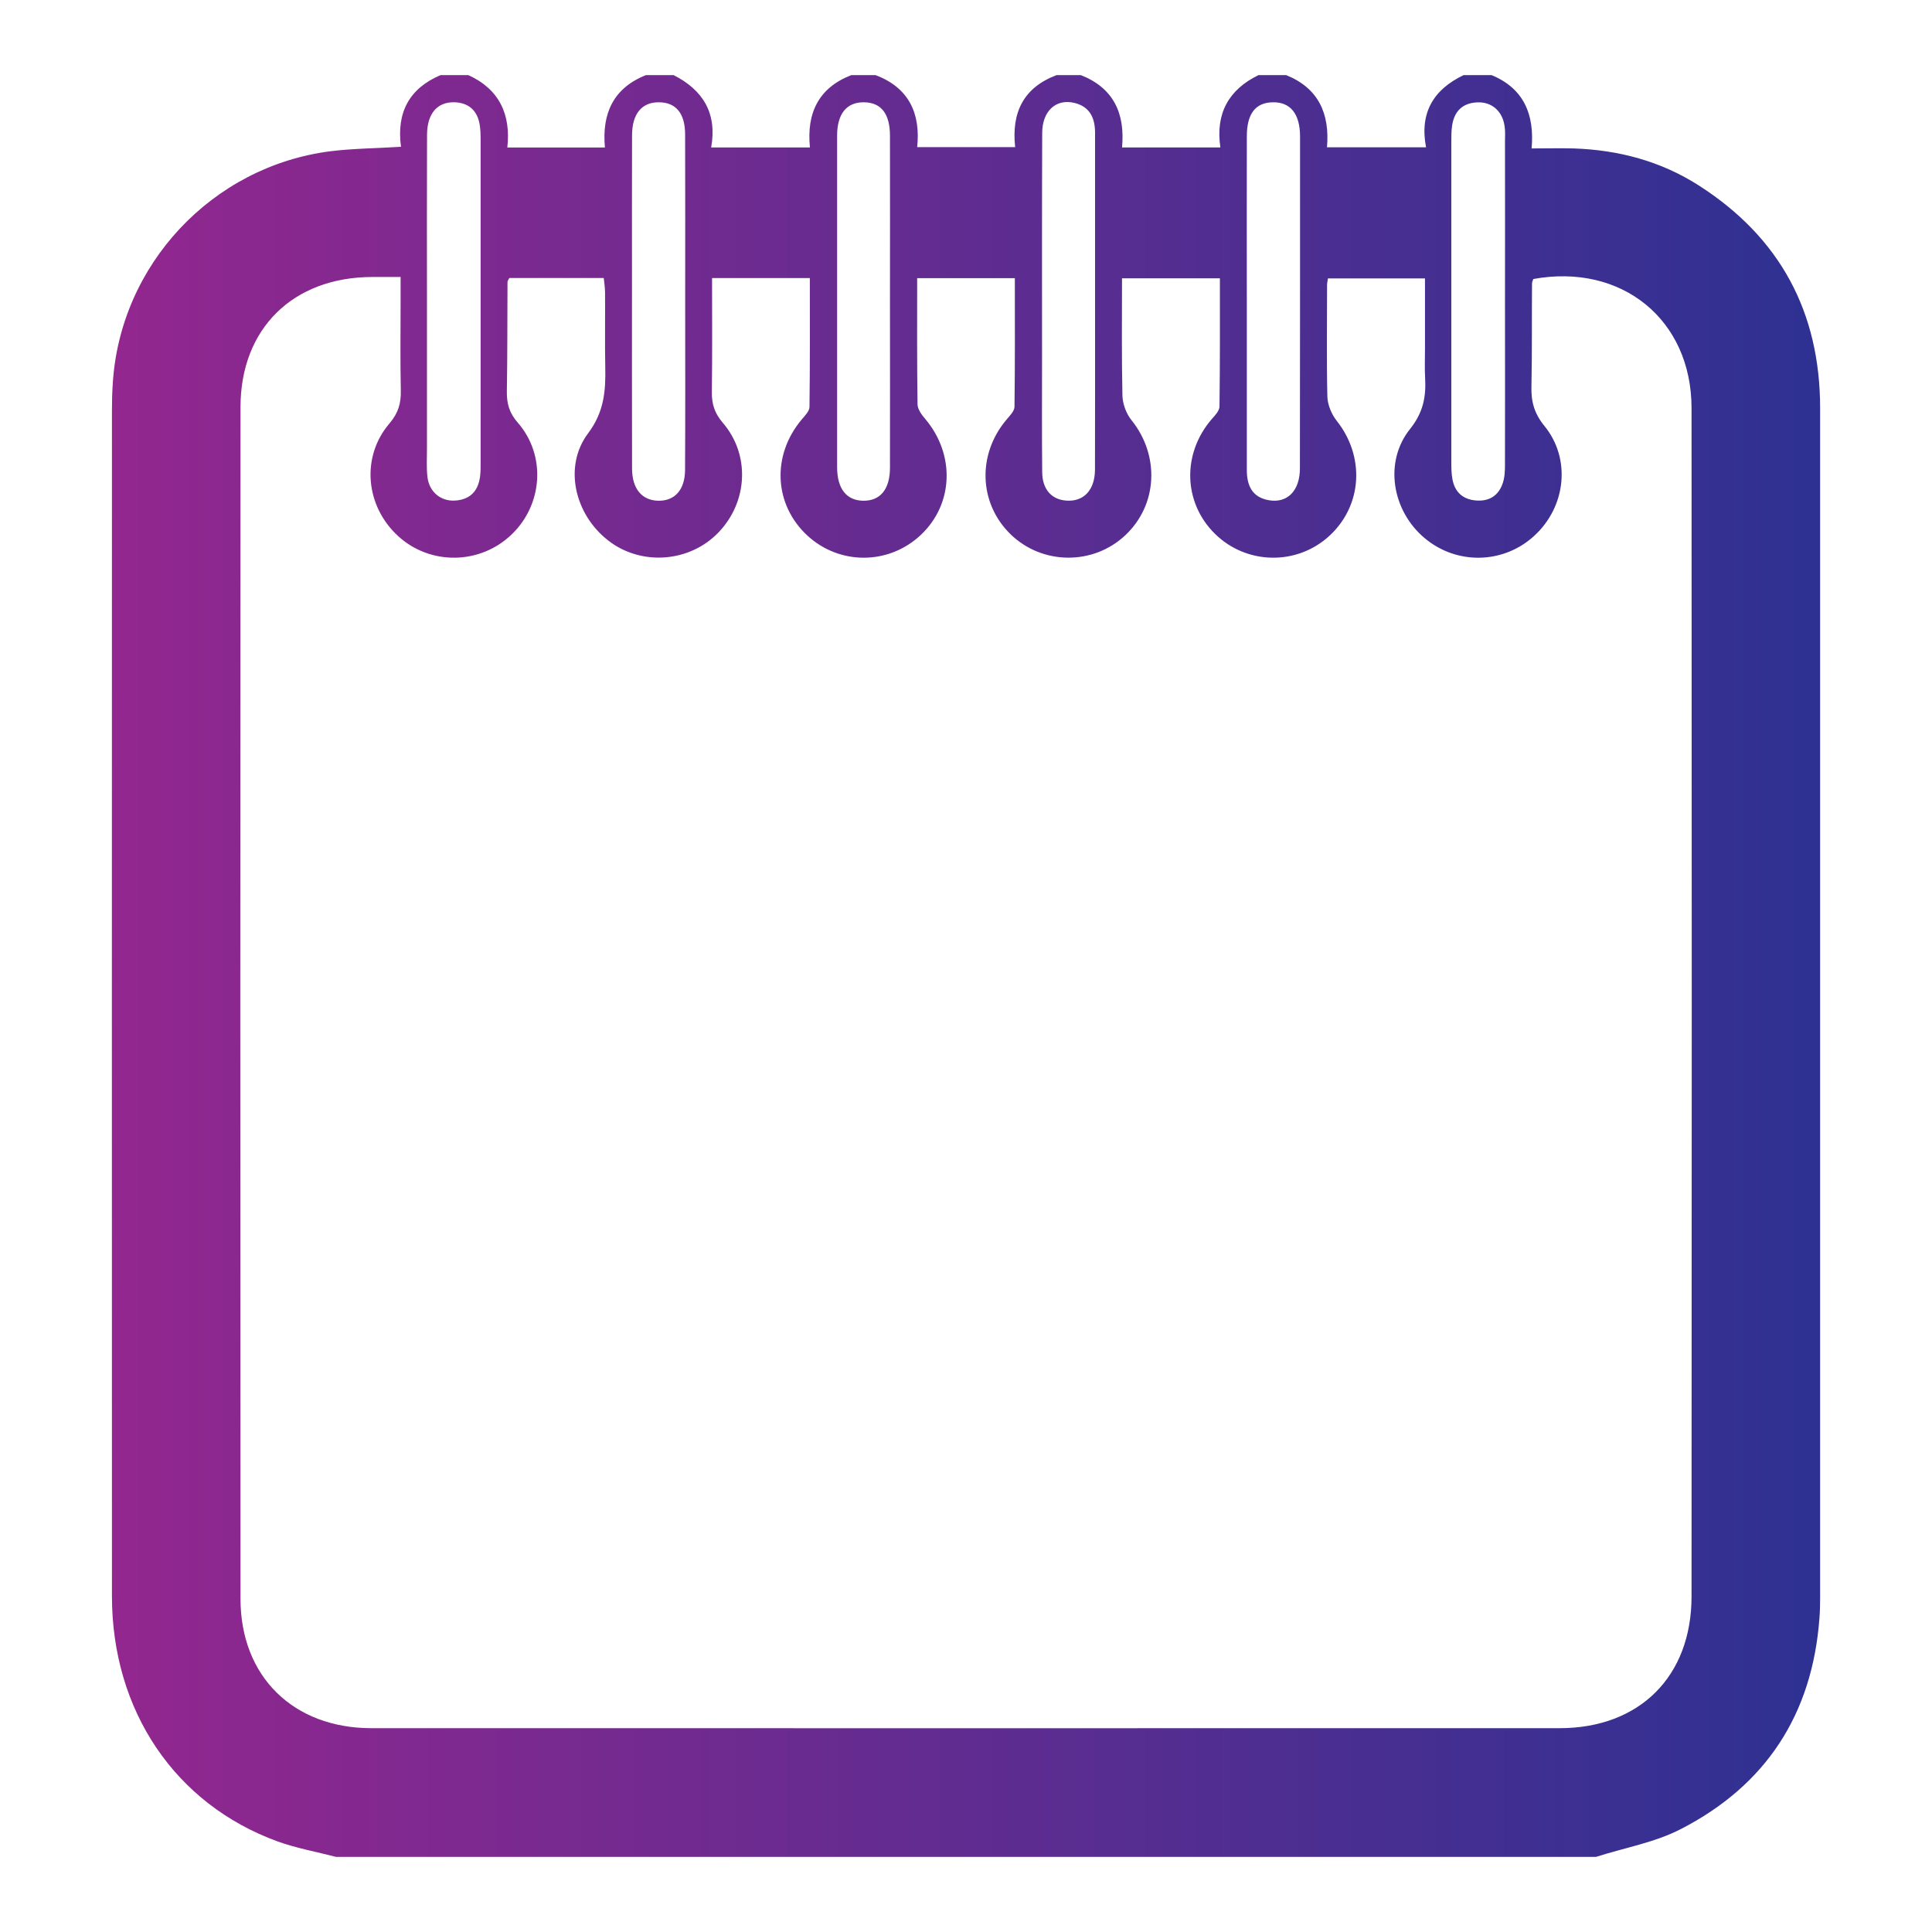 <?xml version="1.0" encoding="utf-8"?>
<!-- Generator: Adobe Illustrator 16.0.0, SVG Export Plug-In . SVG Version: 6.00 Build 0)  -->
<!DOCTYPE svg PUBLIC "-//W3C//DTD SVG 1.1//EN" "http://www.w3.org/Graphics/SVG/1.1/DTD/svg11.dtd">
<svg version="1.1" id="Layer_1" xmlns="http://www.w3.org/2000/svg" xmlns:xlink="http://www.w3.org/1999/xlink" x="0px" y="0px"
	 width="128px" height="128px" viewBox="0 0 128 128" enable-background="new 0 0 128 128" xml:space="preserve">
<g>
	<linearGradient id="SVGID_1_" gradientUnits="userSpaceOnUse" x1="7.412" y1="64" x2="120.588" y2="64">
		<stop  offset="0" style="stop-color:#92278F"/>
		<stop  offset="1" style="stop-color:#2E3192"/>
	</linearGradient>
	<path fill-rule="evenodd" clip-rule="evenodd" fill="url(#SVGID_1_)" d="M96.969,4.976c0.623,0,1.236,0,1.85,0
		c2.137,0.881,2.855,2.606,2.654,4.858c1.025,0,1.906-0.024,2.788,0c2.971,0.101,5.777,0.843,8.288,2.453
		c5.375,3.439,8.039,8.384,8.039,14.761c0,26.273,0,52.552,0,78.815c0,0.46-0.01,0.92-0.048,1.38
		c-0.479,6.343-3.545,11.038-9.17,13.932c-1.734,0.9-3.756,1.245-5.634,1.85c-27.826,0-55.646,0-83.467,0
		c-1.293-0.336-2.625-0.575-3.876-1.025c-6.793-2.473-10.976-8.662-10.976-16.251c-0.009-26.197-0.004-52.394,0-78.585
		c0-0.58,0.015-1.154,0.053-1.729c0.47-7.886,6.583-14.425,14.44-15.417c1.504-0.182,3.028-0.192,4.657-0.292
		c-0.307-2.266,0.542-3.866,2.616-4.748c0.618,0,1.236,0,1.85,0c2.06,0.939,2.822,2.625,2.578,4.795c2.232,0,4.292,0,6.467,0
		c-0.21-2.256,0.561-3.938,2.712-4.795c0.613,0,1.231,0,1.84,0c1.95,0.987,2.894,2.53,2.486,4.791c2.261,0,4.355,0,6.544,0
		c-0.23-2.281,0.575-3.948,2.735-4.791c0.532,0,1.073,0,1.615,0c2.213,0.833,2.99,2.544,2.755,4.771c2.242,0,4.326,0,6.492,0
		c-0.254-2.309,0.561-3.948,2.74-4.771c0.536,0,1.073,0,1.614,0c2.161,0.848,2.938,2.53,2.727,4.791c2.194,0,4.283,0,6.516,0
		c-0.336-2.242,0.546-3.828,2.52-4.791c0.613,0,1.227,0,1.84,0c2.146,0.862,2.894,2.563,2.702,4.781c2.204,0,4.293,0,6.563,0
		C94.037,7.458,94.985,5.925,96.969,4.976z M33.743,18.419c-0.058,0.125-0.12,0.191-0.12,0.258c-0.014,2.42,0,4.839-0.043,7.263
		c-0.01,0.795,0.158,1.418,0.723,2.06c1.883,2.156,1.667,5.409-0.393,7.397c-2.089,2.021-5.395,2.074-7.527,0.125
		c-2.175-1.988-2.477-5.251-0.58-7.469c0.58-0.68,0.771-1.327,0.752-2.175c-0.043-1.998-0.014-3.991-0.014-5.994
		c0-0.489,0-0.977,0-1.533c-0.733,0-1.308,0-1.883,0c-5.227,0.01-8.724,3.402-8.724,8.624c-0.019,26.317-0.019,52.643,0,78.964
		c0.005,5.146,3.517,8.557,8.667,8.557c26.245,0.01,52.485,0,78.729,0c5.28,0,8.739-3.411,8.739-8.729
		c0.019-26.235,0.019-52.48,0-78.725c0-5.878-4.638-9.62-10.483-8.557c-0.038,0.101-0.086,0.206-0.086,0.312
		c-0.019,2.271,0.01,4.537-0.038,6.798c-0.029,0.997,0.182,1.792,0.853,2.616c1.782,2.175,1.438,5.356-0.661,7.282
		c-2.031,1.878-5.136,1.95-7.263,0.163c-2.166-1.811-2.722-5.05-0.968-7.239c0.862-1.078,1.063-2.113,0.996-3.358
		c-0.038-0.647-0.01-1.303-0.01-1.955c0-1.562,0-3.124,0-4.657c-2.261,0-4.35,0-6.429,0c-0.029,0.201-0.058,0.316-0.058,0.431
		c0,2.462-0.038,4.916,0.019,7.378c0.01,0.546,0.269,1.178,0.613,1.614c1.878,2.362,1.716,5.582-0.45,7.604
		c-2.146,2.007-5.51,1.959-7.607-0.105c-2.108-2.07-2.194-5.318-0.211-7.608c0.221-0.245,0.508-0.551,0.508-0.834
		c0.038-2.831,0.028-5.663,0.028-8.489c-2.232,0-4.321,0-6.486,0c0,2.645-0.029,5.222,0.028,7.79
		c0.02,0.551,0.259,1.188,0.604,1.614c1.878,2.338,1.734,5.601-0.412,7.618c-2.132,2.007-5.504,1.979-7.607-0.067
		c-2.108-2.055-2.213-5.304-0.254-7.604c0.211-0.254,0.518-0.556,0.518-0.843c0.038-2.832,0.023-5.663,0.023-8.519
		c-2.213,0-4.302,0-6.472,0c0,2.836-0.015,5.596,0.024,8.355c0.005,0.326,0.268,0.69,0.498,0.958
		c2.003,2.357,1.897,5.644-0.273,7.694c-2.118,2.003-5.385,2.022-7.522,0.048c-2.218-2.05-2.376-5.308-0.383-7.68
		c0.21-0.254,0.517-0.551,0.522-0.838c0.038-2.832,0.024-5.663,0.024-8.542c-2.199,0-4.292,0-6.478,0
		c0,2.554,0.02,5.045-0.014,7.536c-0.014,0.8,0.177,1.414,0.728,2.056c1.816,2.113,1.658,5.217-0.268,7.239
		c-1.917,2.022-5.155,2.261-7.34,0.546c-2.208-1.725-2.965-4.896-1.322-7.086c1.064-1.418,1.174-2.803,1.14-4.374
		c-0.033-1.648,0-3.306-0.014-4.954c0-0.326-0.053-0.652-0.086-0.968C37.835,18.419,35.774,18.419,33.743,18.419z M99.709,20.086
		c0-3.574,0.01-7.138,0-10.712c0-0.345,0.029-0.69-0.028-1.03c-0.144-0.991-0.862-1.609-1.812-1.562
		c-0.986,0.043-1.532,0.604-1.667,1.566c-0.048,0.34-0.048,0.69-0.048,1.035c0,7.062,0,14.124,0,21.185c0,0.383,0,0.767,0.067,1.141
		c0.144,0.867,0.671,1.37,1.543,1.447c0.871,0.081,1.504-0.297,1.791-1.126c0.135-0.383,0.153-0.824,0.153-1.236
		C99.719,27.225,99.709,23.656,99.709,20.086z M28.287,19.866c0,3.268,0,6.525,0,9.788c0.004,0.652-0.043,1.313,0.033,1.959
		c0.12,0.978,0.882,1.605,1.816,1.552c0.992-0.057,1.538-0.613,1.667-1.581c0.048-0.34,0.039-0.69,0.039-1.035
		c0-7.062,0-14.119,0-21.181c0-0.421,0-0.853-0.091-1.26c-0.191-0.853-0.766-1.303-1.638-1.332c-1.14-0.034-1.816,0.748-1.821,2.156
		C28.277,12.579,28.287,16.225,28.287,19.866z M45.395,19.943c0-3.684,0.01-7.364-0.004-11.048c-0.005-1.389-0.613-2.108-1.72-2.118
		c-1.14-0.019-1.792,0.757-1.796,2.175c-0.01,3.104-0.005,6.213-0.005,9.323c0,4.259-0.005,8.519,0.005,12.773
		c0.005,1.336,0.656,2.108,1.739,2.127c1.097,0.019,1.773-0.728,1.773-2.065C45.409,27.388,45.395,23.67,45.395,19.943z
		 M58.963,20.048c0-3.689,0.009-7.369,0-11.053c0-1.471-0.594-2.213-1.734-2.218c-1.131-0.01-1.763,0.757-1.768,2.185
		c-0.005,7.33-0.005,14.66,0,21.99c0,1.428,0.623,2.213,1.739,2.223c1.125,0.01,1.763-0.762,1.763-2.194
		C58.972,27.34,58.963,23.689,58.963,20.048z M72.55,19.957c0-3.718-0.005-7.44,0-11.163c0-1.001-0.364-1.739-1.38-1.979
		c-1.222-0.288-2.122,0.556-2.122,2.002c-0.02,4.954-0.01,9.903-0.01,14.852c0,2.53-0.015,5.064,0.01,7.599
		c0.005,1.14,0.608,1.82,1.576,1.897c1.164,0.096,1.911-0.685,1.921-2.041C72.555,27.402,72.55,23.68,72.55,19.957z M82.605,19.962
		c0,3.728,0,7.445,0,11.167c0,1.035,0.346,1.816,1.457,2.012c1.227,0.216,2.06-0.627,2.06-2.108c0.01-7.33,0.01-14.655,0.01-21.985
		c0-1.509-0.642-2.3-1.82-2.271c-1.131,0.024-1.706,0.757-1.706,2.252C82.596,12.67,82.605,16.321,82.605,19.962z"/>
</g>
</svg>
